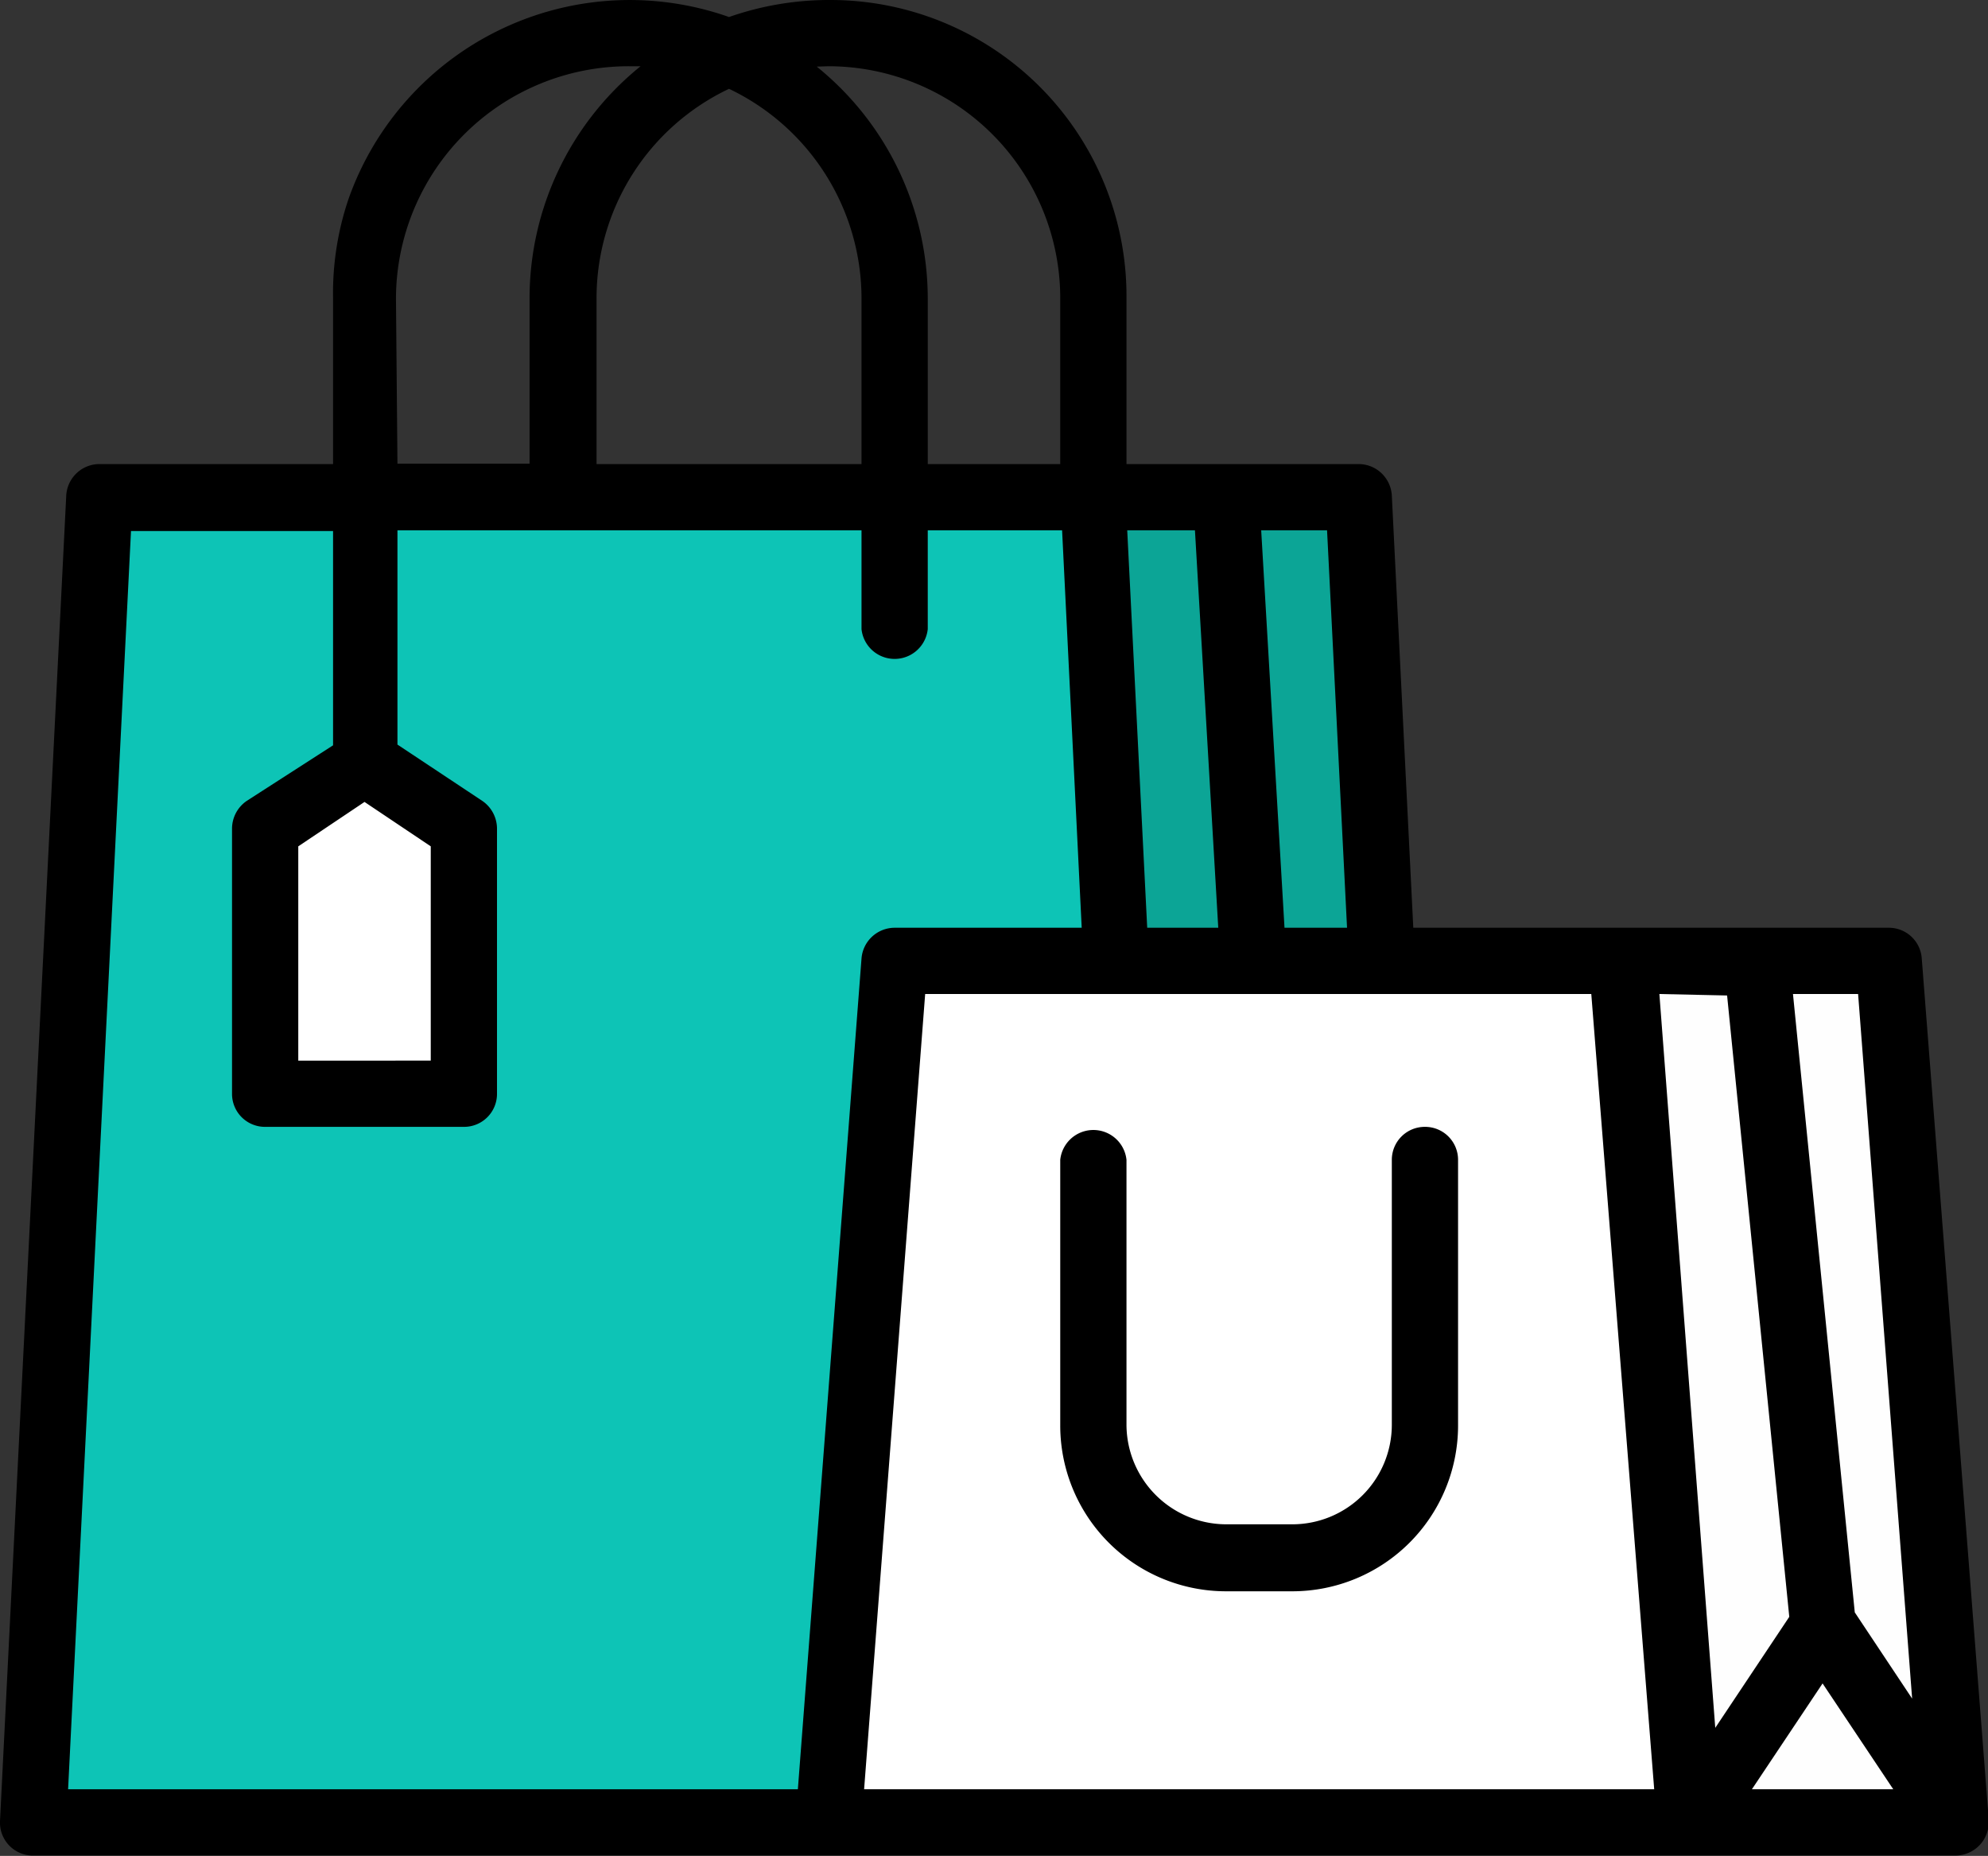 <svg id="Filled" xmlns="http://www.w3.org/2000/svg" viewBox="0 0 53.72 50.15"><rect x="0" y="0" width="53.72" height="50.15" fill="#333333" stroke="none"/><defs><style>.cls-1{fill:#0dc4b6;}.cls-2{fill:#0ca596;}.cls-3{fill:#fefefe;}.cls-4{fill:#fff;}</style></defs><path class="cls-1" d="M31.34,49.25H.9L2.69,13.43H29.55Z"/><path class="cls-2" d="M38.5,49.25H31.34L29.55,13.43h7.16Z"/><path class="cls-3" d="M52.83,49.25H45.67l-.12-1.45h0L43.88,26H51l1.65,21.45h0Z"/><path class="cls-4" d="M12.54,29.55H7.16V22.39L9.85,20.6l2.69,1.79Z"/><path class="cls-4" d="M45.67,49.25H22.39L24.18,26h19.7Z"/><path d="M51.93,25.9a.89.89,0,0,0-.89-.83H38.19l-.58-11.68a.9.9,0,0,0-.9-.85H30.44V8.06a8,8,0,0,0-8-8.06A8.18,8.18,0,0,0,19.7.46,8.06,8.06,0,0,0,9.42,5.37,7.93,7.93,0,0,0,9,8.06v4.48H2.69a.9.9,0,0,0-.9.85L0,49.21a.89.89,0,0,0,.85.93h52a.9.9,0,0,0,.89-.9v-.07ZM49.25,45.49l1.91,2.86H47.34Zm2.42.41-1.55-2.33L48.45,26.86h1.76Zm-5-19,1.68,16.79-2,3L44.84,26.86ZM36.4,25.07H34.71l-.63-10.74h1.78ZM32.29,14.33l.63,10.74H31l-.54-10.74ZM22.39,1.79a6.27,6.27,0,0,1,6.26,6.27v4.48H25.07V8.06a8.06,8.06,0,0,0-3-6.26ZM19.7,2.4a6.28,6.28,0,0,1,3.58,5.66v4.48H16.12V8.06A6.26,6.26,0,0,1,19.7,2.4Zm-9,5.66A6.29,6.29,0,0,1,17,1.79h.31a8.06,8.06,0,0,0-3,6.26v4.48H10.74ZM21.56,48.35H1.84l1.7-34H9v5.79L6.67,21.64a.91.91,0,0,0-.4.75v7.16a.89.89,0,0,0,.89.9h5.38a.89.89,0,0,0,.89-.9V22.39a.91.91,0,0,0-.4-.75l-2.29-1.52V14.33H23.28V17a.9.9,0,0,0,1.79,0V14.33H28.7l.53,10.74H24.18a.9.9,0,0,0-.9.83ZM9.85,21.67l1.79,1.2v5.79H8.06V22.87ZM25,26.86h18L44.7,48.35H23.35Z"/><path d="M38.5,30.45a.89.89,0,0,0-.89.89v7.17a2.69,2.69,0,0,1-2.69,2.68H33.13a2.7,2.7,0,0,1-2.69-2.68V31.34a.9.9,0,0,0-1.79,0v7.17A4.48,4.48,0,0,0,33.13,43h1.79a4.48,4.48,0,0,0,4.48-4.47V31.34A.89.89,0,0,0,38.5,30.45Z"/></svg>